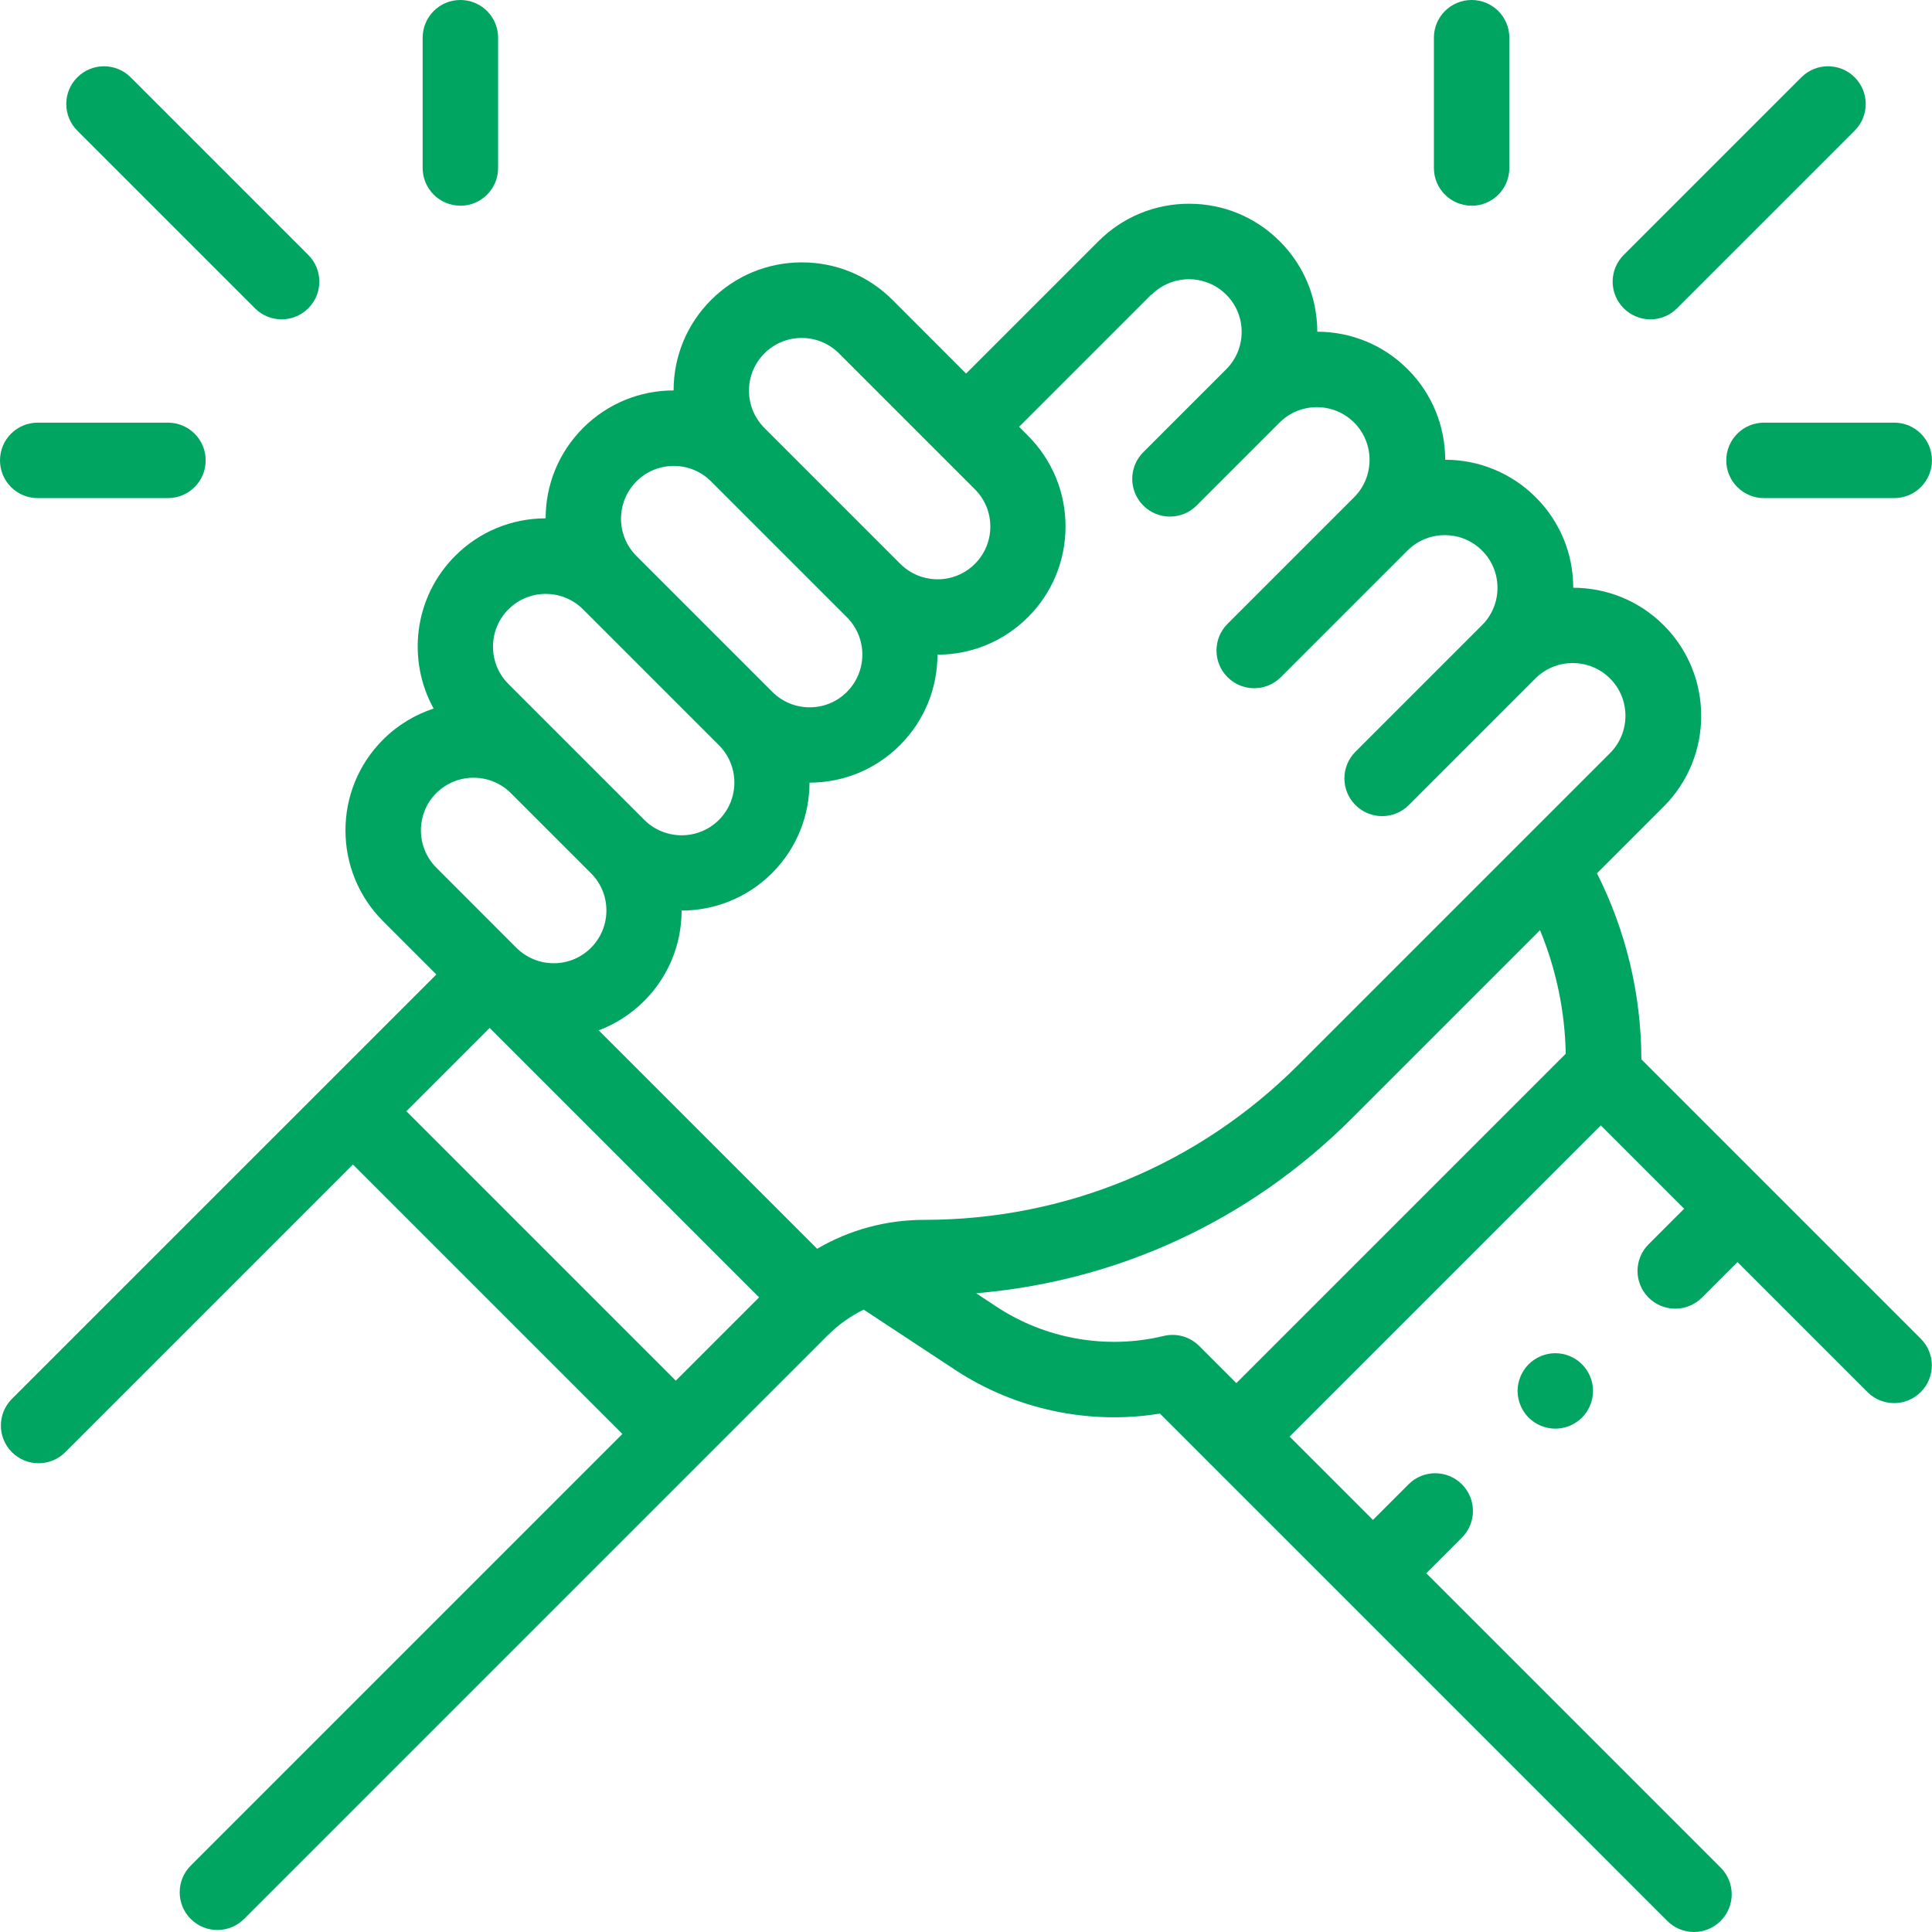 <svg xmlns="http://www.w3.org/2000/svg" id="Camada_2" viewBox="0 0 309.33 309.33"><defs><style>      .cls-1 {        fill: #00a562;      }    </style></defs><g id="Camada_1-2" data-name="Camada_1"><g><path class="cls-1" d="M262.8,169.57c-.03-10.35-2.46-20.52-7.11-29.75l10.68-10.68c8.01-8.01,8.01-21.03,0-29.04-3.99-3.99-9.23-5.99-14.48-6,0-5.47-2.14-10.62-6.01-14.49-4-3.99-9.24-6-14.49-6,0-5.25-2.01-10.49-6-14.49-3.87-3.87-9.01-6-14.48-6.01-.01-5.47-2.14-10.61-6.01-14.48-3.88-3.88-9.03-6.01-14.52-6.01s-10.64,2.14-14.52,6.01l-21.18,21.18-11.78-11.79c-3.88-3.88-9.03-6.01-14.52-6.01s-10.64,2.14-14.52,6.01c-3.87,3.87-6.01,9.02-6.01,14.49-5.24,0-10.49,2.01-14.48,6-3.87,3.87-6,9.01-6.01,14.48-5.47.01-10.61,2.14-14.48,6.01-6.61,6.61-7.76,16.64-3.45,24.45-2.97.97-5.76,2.63-8.11,4.98-8.01,8.01-8.01,21.03,0,29.04l8.55,8.55L1.91,223.97c-2.36,2.36-2.36,6.18,0,8.54,1.18,1.18,2.73,1.77,4.27,1.77s3.09-.59,4.27-1.77l46.06-46.06,43.14,43.14-69.11,69.11c-2.36,2.36-2.36,6.18,0,8.54,1.18,1.18,2.73,1.77,4.27,1.77s3.09-.59,4.27-1.77l93.4-93.4c1.72-1.72,3.68-3.12,5.8-4.16l14.62,9.63c9.67,6.37,21.46,8.86,32.82,7.02l81.23,81.23c1.18,1.18,2.73,1.77,4.27,1.77s3.09-.59,4.27-1.77c2.36-2.36,2.36-6.18,0-8.54l-47.13-47.13,5.7-5.7c2.36-2.36,2.36-6.18,0-8.54-2.36-2.36-6.18-2.36-8.54,0l-5.7,5.7-13.34-13.34,49.82-49.82,13.34,13.34-5.69,5.69c-2.36,2.36-2.36,6.18,0,8.54,1.18,1.18,2.73,1.77,4.27,1.77s3.09-.59,4.27-1.77l5.69-5.69,20.81,20.81c1.18,1.18,2.73,1.77,4.27,1.77s3.09-.59,4.27-1.77c2.36-2.36,2.36-6.18,0-8.54l-44.76-44.76ZM184.39,47.18c1.6-1.6,3.72-2.47,5.97-2.47s4.38.88,5.97,2.47c1.6,1.6,2.47,3.72,2.47,5.97s-.88,4.38-2.47,5.97l-13.28,13.28c-2.36,2.36-2.36,6.18,0,8.54,2.36,2.36,6.18,2.36,8.54,0l13.28-13.28c1.6-1.6,3.72-2.47,5.97-2.47s4.38.88,5.97,2.47c3.29,3.29,3.29,8.65,0,11.95l-20.27,20.27c-2.36,2.36-2.36,6.18,0,8.54,1.18,1.18,2.73,1.77,4.27,1.77s3.09-.59,4.27-1.77l20.27-20.27c1.6-1.6,3.72-2.47,5.97-2.47s4.38.88,5.97,2.47c1.6,1.6,2.47,3.72,2.47,5.97s-.88,4.38-2.47,5.97l-20.27,20.27c-2.36,2.36-2.36,6.18,0,8.54,1.18,1.18,2.73,1.77,4.27,1.77s3.09-.59,4.27-1.77l20.27-20.27c3.29-3.29,8.65-3.29,11.95,0,3.29,3.29,3.29,8.65,0,11.95l-49.94,49.94c-15.99,15.99-37.25,24.79-59.86,24.79-6.12,0-12,1.61-17.15,4.63l-34.97-34.97c2.69-1.02,5.16-2.6,7.26-4.69,3.87-3.87,6.01-9.02,6.01-14.49,5.24,0,10.49-2.01,14.48-6,3.99-3.99,5.99-9.23,6-14.48,5.47,0,10.62-2.14,14.49-6.01,3.99-3.99,5.99-9.23,6-14.48,5.47,0,10.62-2.14,14.49-6.01,3.88-3.88,6.01-9.03,6.01-14.52s-2.14-10.64-6.01-14.52l-1.43-1.43,21.18-21.18ZM122.39,56.58c1.6-1.6,3.72-2.47,5.97-2.47s4.38.88,5.97,2.47l21.76,21.76c1.6,1.6,2.47,3.72,2.47,5.97s-.88,4.38-2.47,5.97c-1.6,1.6-3.72,2.47-5.97,2.47s-4.38-.88-5.97-2.47c0,0,0,0,0,0l-21.76-21.76c-1.6-1.6-2.47-3.72-2.47-5.97s.88-4.38,2.47-5.97h0ZM101.9,77.07c1.65-1.65,3.81-2.47,5.97-2.47s4.33.82,5.97,2.47l21.76,21.76c3.29,3.29,3.29,8.65,0,11.95-1.6,1.6-3.72,2.47-5.97,2.47s-4.38-.88-5.97-2.47c0,0,0,0,0,0l-21.76-21.76c-1.6-1.6-2.47-3.72-2.47-5.97,0-2.26.88-4.38,2.47-5.97h0ZM81.41,97.56c1.6-1.6,3.72-2.47,5.97-2.47s4.38.88,5.97,2.47l21.76,21.76c3.29,3.29,3.29,8.65,0,11.95-3.29,3.29-8.65,3.29-11.95,0l-21.76-21.76c-3.29-3.29-3.29-8.65,0-11.95h0ZM69.85,126.99c1.65-1.65,3.81-2.47,5.97-2.47s4.32.82,5.97,2.46l12.83,12.83c1.6,1.6,2.47,3.72,2.47,5.97s-.88,4.38-2.47,5.97c-1.6,1.6-3.72,2.47-5.97,2.47s-4.38-.88-5.97-2.47h0s-12.82-12.83-12.82-12.83c-3.29-3.3-3.29-8.66,0-11.95h0ZM65.06,177.92l13.34-13.34,43.14,43.14-13.34,13.34-43.14-43.14ZM192,215.5c-1.49-1.49-3.64-2.1-5.69-1.6-9.14,2.2-18.89.5-26.75-4.68l-3.27-2.16c22.72-1.91,43.82-11.67,60.13-27.98l30.15-30.15c2.59,6.27,3.99,12.97,4.12,19.78l-52.74,52.74-5.96-5.96Z"></path><path class="cls-1" d="M244.75,218.43c-1.12,1.12-1.77,2.68-1.77,4.27s.65,3.15,1.77,4.27c1.12,1.12,2.68,1.77,4.27,1.77s3.15-.65,4.27-1.77c1.12-1.12,1.77-2.68,1.77-4.27s-.65-3.15-1.77-4.27c-1.12-1.12-2.68-1.77-4.27-1.77s-3.15.65-4.27,1.77Z"></path><path class="cls-1" d="M40.82,49.36c1.18,1.18,2.73,1.77,4.27,1.77s3.09-.59,4.27-1.77c2.36-2.36,2.36-6.18,0-8.54L20.92,12.38c-2.36-2.36-6.18-2.36-8.54,0-2.36,2.36-2.36,6.18,0,8.54l28.44,28.44Z"></path><path class="cls-1" d="M73.71,32.94c3.34,0,6.04-2.7,6.04-6.04V6.04c0-3.34-2.7-6.04-6.04-6.04s-6.04,2.7-6.04,6.04v20.85c0,3.34,2.7,6.04,6.04,6.04Z"></path><path class="cls-1" d="M6.04,79.75h20.85c3.34,0,6.04-2.7,6.04-6.04s-2.7-6.04-6.04-6.04H6.04c-3.34,0-6.04,2.7-6.04,6.04s2.7,6.04,6.04,6.04Z"></path><path class="cls-1" d="M264.24,51.13c1.55,0,3.09-.59,4.27-1.77l28.44-28.44c2.36-2.36,2.36-6.18,0-8.54-2.36-2.36-6.18-2.36-8.54,0l-28.44,28.44c-2.36,2.36-2.36,6.18,0,8.54,1.18,1.18,2.73,1.77,4.27,1.77Z"></path><path class="cls-1" d="M235.62,32.94c3.34,0,6.04-2.7,6.04-6.04V6.04c0-3.34-2.7-6.04-6.04-6.04s-6.04,2.7-6.04,6.04v20.85c0,3.34,2.7,6.04,6.04,6.04Z"></path><path class="cls-1" d="M276.39,73.71c0,3.34,2.7,6.04,6.04,6.04h20.85c3.34,0,6.04-2.7,6.04-6.04s-2.7-6.04-6.04-6.04h-20.85c-3.34,0-6.04,2.7-6.04,6.04Z"></path></g></g></svg>